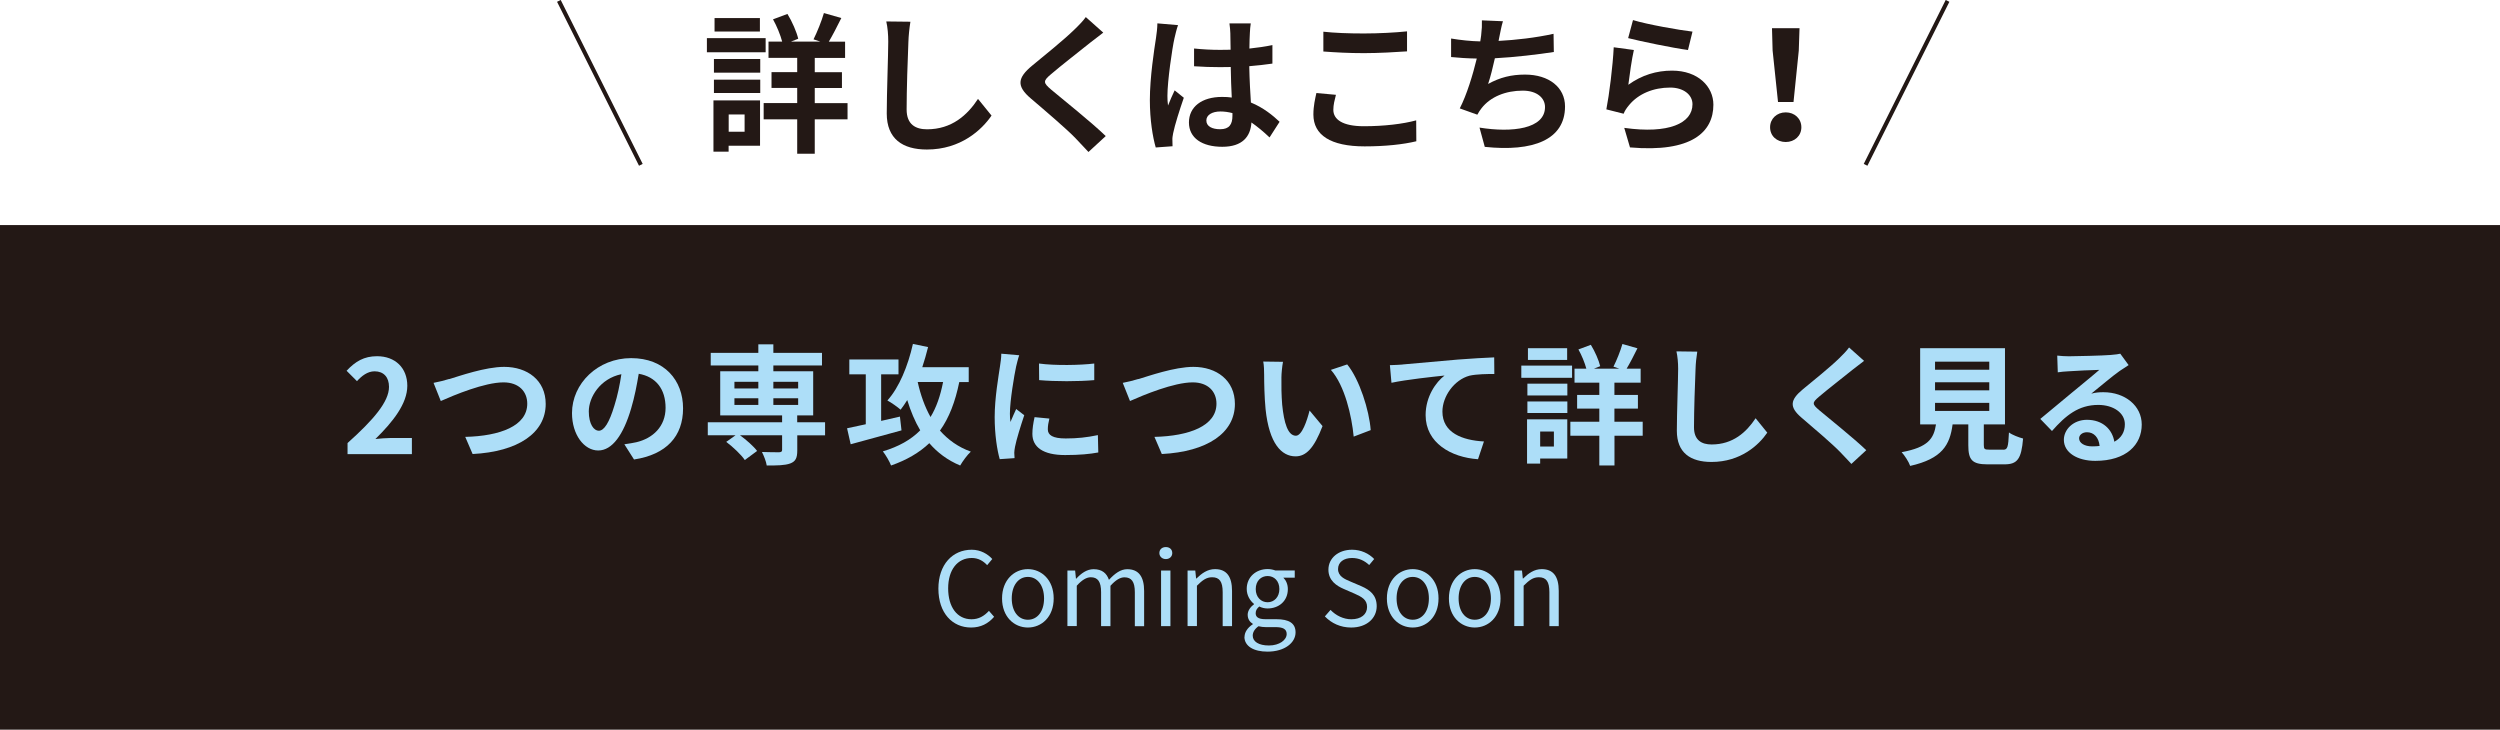 <?xml version="1.0" encoding="UTF-8"?>
<svg id="_レイヤー_2" data-name="レイヤー 2" xmlns="http://www.w3.org/2000/svg" viewBox="0 0 366 106.82">
  <defs>
    <style>
      .cls-1 {
        fill: #231815;
      }

      .cls-2 {
        fill: none;
        stroke: #231815;
        stroke-miterlimit: 10;
        stroke-width: .6px;
      }

      .cls-3 {
        fill: #addef8;
      }
    </style>
  </defs>
  <g id="_文字" data-name="文字">
    <g>
      <g>
        <rect class="cls-1" y="32.95" width="366" height="73.87"/>
        <g>
          <path class="cls-3" d="M50.87,64.87c3.82-3.42,6.08-6.06,6.08-8.23,0-1.42-.78-2.28-2.11-2.28-1.03,0-1.88.67-2.58,1.44l-1.52-1.52c1.29-1.37,2.55-2.13,4.46-2.13,2.66,0,4.43,1.71,4.43,4.33s-2.11,5.28-4.67,7.79c.7-.07,1.63-.15,2.28-.15h3.06v2.36h-9.42v-1.62Z"/>
          <path class="cls-3" d="M65.77,55.5c1.46-.44,5.28-1.79,8.04-1.79,3.4,0,6.08,1.96,6.08,5.43,0,4.26-4.07,6.99-10.7,7.33l-1.08-2.51c5.09-.12,9.08-1.6,9.08-4.86,0-1.77-1.22-3.12-3.48-3.12-2.77,0-7.22,1.86-9.18,2.73l-1.06-2.66c.68-.12,1.61-.36,2.3-.57Z"/>
          <path class="cls-3" d="M91.42,65.04c.72-.1,1.25-.19,1.75-.3,2.41-.57,4.27-2.3,4.27-5.04s-1.41-4.54-3.93-4.98c-.27,1.6-.59,3.34-1.12,5.11-1.12,3.8-2.75,6.12-4.81,6.12s-3.84-2.3-3.84-5.47c0-4.33,3.78-8.05,8.66-8.05s7.6,3.25,7.6,7.35-2.43,6.76-7.18,7.49l-1.41-2.22ZM89.96,59.34c.44-1.39.78-3,1.01-4.56-3.12.65-4.77,3.38-4.77,5.45,0,1.9.76,2.83,1.46,2.83.78,0,1.54-1.18,2.3-3.72Z"/>
          <path class="cls-3" d="M120.8,63.73h-4.08v2.22c0,1.08-.23,1.6-1.03,1.9-.78.29-1.92.3-3.44.3-.09-.61-.42-1.41-.7-1.98,1.01.04,2.2.04,2.53.04.3-.02.42-.1.42-.34v-2.15h-6.17c.95.69,2,1.62,2.51,2.3l-1.8,1.33c-.51-.76-1.71-1.9-2.72-2.66l1.37-.97h-4.07v-1.9h10.88v-1.01h-9.06v-6.46h5.58v-.85h-6.97v-1.84h6.97v-1.25h2.2v1.25h7.12v1.84h-7.12v.85h5.83v6.46h-2.34v1.01h4.08v1.9ZM107.52,56.87h3.5v-.97h-3.5v.97ZM107.52,59.28h3.5v-.97h-3.5v.97ZM113.22,55.9v.97h3.63v-.97h-3.63ZM116.85,58.31h-3.63v.97h3.63v-.97Z"/>
          <path class="cls-3" d="M131.97,63.01c-2.57.7-5.34,1.46-7.43,2.03l-.53-2.34c.76-.15,1.71-.36,2.74-.59v-7.31h-2.41v-2.17h7.2v2.17h-2.54v6.82l2.75-.63.23,2.01ZM140.44,55.92c-.59,2.89-1.48,5.24-2.83,7.12,1.2,1.35,2.66,2.41,4.52,3.08-.51.46-1.2,1.41-1.56,2.03-1.86-.78-3.32-1.88-4.52-3.27-1.46,1.39-3.31,2.47-5.6,3.27-.19-.53-.8-1.58-1.2-2.07,2.32-.7,4.1-1.69,5.47-3.08-.78-1.31-1.39-2.79-1.9-4.43-.3.49-.63.97-.97,1.41-.42-.38-1.39-1.06-1.94-1.35,1.73-1.9,3.02-5.07,3.74-8.28l2.22.46c-.25.99-.53,2-.85,2.95h6.8v2.17h-1.39ZM134.35,55.92c.42,1.9,1.04,3.63,1.88,5.13.86-1.41,1.44-3.1,1.84-5.13h-3.72Z"/>
          <path class="cls-3" d="M149.22,51.99c-.15.38-.38,1.33-.46,1.67-.27,1.25-.91,5.02-.91,6.9,0,.36.02.82.08,1.22.27-.67.57-1.29.84-1.9l1.18.91c-.53,1.58-1.16,3.61-1.35,4.62-.06.27-.11.68-.11.88.02.21.02.51.04.78l-2.17.15c-.38-1.31-.74-3.61-.74-6.15,0-2.83.57-6,.78-7.45.08-.53.19-1.25.19-1.84l2.64.23ZM153.63,61.28c-.15.61-.23,1.06-.23,1.58,0,.84.72,1.33,2.62,1.33,1.69,0,3.08-.15,4.71-.49l.06,2.54c-1.22.23-2.74.38-4.86.38-3.25,0-4.79-1.18-4.79-3.1,0-.78.13-1.58.32-2.45l2.17.21ZM160.2,53.22v2.43c-2.32.21-5.72.21-8.07,0l-.02-2.43c2.32.32,6.06.25,8.09,0Z"/>
          <path class="cls-3" d="M166.67,55.5c1.46-.44,5.28-1.79,8.04-1.79,3.4,0,6.08,1.96,6.08,5.43,0,4.26-4.07,6.99-10.7,7.33l-1.08-2.51c5.09-.12,9.08-1.6,9.08-4.86,0-1.77-1.22-3.12-3.48-3.12-2.77,0-7.22,1.86-9.18,2.73l-1.06-2.66c.68-.12,1.61-.36,2.3-.57Z"/>
          <path class="cls-3" d="M187.6,55.24c-.02,1.21,0,2.64.11,3.99.27,2.72.84,4.56,2.01,4.56.89,0,1.63-2.21,2-3.69l1.9,2.28c-1.25,3.27-2.43,4.43-3.95,4.43-2.05,0-3.86-1.86-4.39-6.91-.17-1.73-.21-3.91-.21-5.07,0-.53-.02-1.33-.13-1.9l2.89.04c-.13.67-.23,1.77-.23,2.28ZM200.67,62.97l-2.49.95c-.29-3.02-1.29-7.45-3.34-9.77l2.39-.8c1.79,2.18,3.23,6.72,3.44,9.61Z"/>
          <path class="cls-3" d="M205.32,53.36c1.56-.15,4.67-.42,8.11-.72,1.94-.15,4.01-.27,5.32-.32l.02,2.43c-1.01,0-2.62.02-3.63.25-2.26.61-3.97,3.04-3.97,5.26,0,3.1,2.91,4.2,6.08,4.37l-.87,2.6c-3.95-.27-7.67-2.39-7.67-6.46,0-2.72,1.52-4.84,2.77-5.79-1.61.17-5.58.59-7.77,1.06l-.23-2.58c.74-.02,1.46-.06,1.84-.09Z"/>
          <path class="cls-3" d="M230.15,55.31h-7.43v-1.79h7.43v1.79ZM229.45,67.13h-3.97v.74h-1.92v-6.48h5.89v5.74ZM223.61,56.17h5.85v1.73h-5.85v-1.73ZM223.61,58.77h5.85v1.69h-5.85v-1.69ZM229.43,52.69h-5.74v-1.71h5.74v1.71ZM225.48,63.18v2.19h2.01v-2.19h-2.01ZM240.5,63.79h-4.14v4.35h-2.22v-4.35h-4.24v-2.05h4.24v-1.92h-3.25v-2h3.25v-1.8h-3.63v-2.05h1.73c-.23-.86-.68-1.96-1.16-2.81l1.82-.68c.61.99,1.16,2.26,1.37,3.13l-.91.36h3.7l-.85-.29c.46-.91,1.03-2.32,1.31-3.32l2.2.63c-.53,1.08-1.1,2.18-1.58,2.98h2.05v2.05h-3.84v1.8h3.44v2h-3.44v1.92h4.14v2.05Z"/>
          <path class="cls-3" d="M248.48,51.48c-.13.8-.23,1.75-.25,2.51-.09,2.01-.23,6.23-.23,8.57,0,1.9,1.14,2.51,2.58,2.51,3.12,0,5.09-1.79,6.44-3.84l1.71,2.11c-1.22,1.79-3.88,4.29-8.17,4.29-3.08,0-5.07-1.35-5.07-4.56,0-2.53.19-7.47.19-9.08,0-.89-.08-1.8-.25-2.55l3.04.04Z"/>
          <path class="cls-3" d="M272.89,52.84c-.59.44-1.22.93-1.65,1.27-1.22.99-3.7,2.91-4.96,3.99-1.01.86-.99,1.06.04,1.94,1.41,1.2,5.03,4.07,6.9,5.87l-2.18,2.01c-.53-.59-1.12-1.18-1.65-1.75-1.03-1.08-3.89-3.53-5.62-5-1.86-1.58-1.71-2.62.17-4.18,1.46-1.2,4.05-3.29,5.32-4.54.53-.51,1.14-1.14,1.44-1.58l2.2,1.96Z"/>
          <path class="cls-3" d="M293.25,65.84c.65,0,.76-.32.86-2.53.47.36,1.48.74,2.07.89-.25,3-.84,3.78-2.72,3.78h-2.51c-2.26,0-2.79-.68-2.79-2.81v-3.04h-2.3c-.4,3.02-1.52,5.02-6.21,6.08-.21-.61-.82-1.54-1.25-2.01,3.89-.72,4.71-1.99,5.03-4.07h-2.32v-11.15h12.42v11.15h-3.1v3.02c0,.61.11.68.84.68h1.98ZM283.29,54.13h7.94v-1.18h-7.94v1.18ZM283.29,57.14h7.94v-1.18h-7.94v1.18ZM283.29,60.16h7.94v-1.18h-7.94v1.18Z"/>
          <path class="cls-3" d="M311.63,53.45c-.46.29-.89.57-1.31.86-1.01.7-2.98,2.38-4.16,3.32.63-.17,1.16-.21,1.77-.21,3.19,0,5.62,1.99,5.62,4.73,0,2.96-2.26,5.32-6.8,5.32-2.62,0-4.6-1.2-4.6-3.08,0-1.52,1.39-2.93,3.38-2.93,2.32,0,3.72,1.42,4.01,3.21,1.03-.55,1.54-1.43,1.54-2.56,0-1.69-1.71-2.83-3.89-2.83-2.89,0-4.77,1.54-6.78,3.82l-1.71-1.77c1.33-1.08,3.59-3,4.71-3.91,1.04-.87,3-2.45,3.93-3.27-.97.02-3.55.13-4.54.21-.51.02-1.1.08-1.54.15l-.08-2.45c.53.06,1.18.1,1.71.1.99,0,5.01-.1,6.08-.19.78-.06,1.22-.13,1.44-.19l1.22,1.67ZM307.38,65.29c-.11-1.22-.82-2.01-1.84-2.01-.7,0-1.16.42-1.16.89,0,.7.8,1.18,1.9,1.18.4,0,.76-.02,1.1-.06Z"/>
        </g>
      </g>
      <g>
        <path class="cls-3" d="M137.38,86.19c0-3.55,2.08-5.71,4.88-5.71,1.33,0,2.38.66,3.01,1.36l-.75.9c-.57-.62-1.3-1.05-2.25-1.05-2.08,0-3.46,1.71-3.46,4.45s1.32,4.52,3.42,4.52c1.05,0,1.84-.46,2.55-1.23l.76.87c-.87,1-1.95,1.57-3.38,1.57-2.73,0-4.78-2.12-4.78-5.69Z"/>
        <path class="cls-3" d="M146.7,87.61c0-2.71,1.79-4.29,3.78-4.29s3.78,1.57,3.78,4.29-1.78,4.26-3.78,4.26-3.78-1.56-3.78-4.26ZM152.85,87.61c0-1.88-.96-3.15-2.37-3.15s-2.36,1.28-2.36,3.15.95,3.12,2.36,3.12,2.37-1.24,2.37-3.12Z"/>
        <path class="cls-3" d="M156.28,83.53h1.12l.12,1.19h.04c.71-.78,1.56-1.39,2.54-1.39,1.25,0,1.92.6,2.25,1.56.84-.91,1.69-1.56,2.68-1.56,1.68,0,2.47,1.11,2.47,3.19v5.16h-1.36v-4.98c0-1.53-.48-2.18-1.52-2.18-.63,0-1.29.4-2.05,1.24v5.91h-1.37v-4.98c0-1.53-.48-2.18-1.51-2.18-.62,0-1.3.4-2.05,1.24v5.91h-1.37v-8.14Z"/>
        <path class="cls-3" d="M169.73,80.97c0-.55.41-.88.95-.88s.94.33.94.88c0,.51-.4.88-.94.88s-.95-.38-.95-.88ZM169.98,83.53h1.37v8.14h-1.37v-8.14Z"/>
        <path class="cls-3" d="M173.87,83.53h1.12l.12,1.17h.04c.78-.76,1.62-1.38,2.73-1.38,1.71,0,2.49,1.11,2.49,3.19v5.16h-1.37v-4.98c0-1.53-.46-2.18-1.54-2.18-.84,0-1.41.42-2.23,1.24v5.91h-1.37v-8.14Z"/>
        <path class="cls-3" d="M182.2,93.24c0-.69.45-1.35,1.21-1.85v-.06c-.43-.26-.75-.69-.75-1.34s.5-1.21.92-1.52v-.06c-.54-.44-1.06-1.21-1.06-2.19,0-1.79,1.41-2.91,3.06-2.91.45,0,.85.1,1.14.21h2.83v1.05h-1.67c.39.38.66.97.66,1.68,0,1.74-1.32,2.83-2.97,2.83-.41,0-.86-.1-1.21-.29-.3.26-.53.53-.53.98,0,.52.33.88,1.42.88h1.59c1.89,0,2.83.6,2.83,1.93,0,1.52-1.59,2.82-4.11,2.82-2,0-3.38-.78-3.38-2.19ZM188.37,92.82c0-.75-.58-1.01-1.67-1.01h-1.41c-.3,0-.69-.04-1.05-.13-.58.42-.84.9-.84,1.38,0,.87.88,1.44,2.37,1.44,1.56,0,2.6-.82,2.6-1.68ZM187.3,86.24c0-1.19-.76-1.91-1.72-1.91s-1.74.71-1.74,1.91.79,1.93,1.74,1.93,1.72-.75,1.72-1.93Z"/>
        <path class="cls-3" d="M193.96,90.24l.83-.95c.79.83,1.9,1.37,3.04,1.37,1.44,0,2.31-.72,2.31-1.8s-.79-1.48-1.83-1.95l-1.59-.69c-1.02-.44-2.24-1.21-2.24-2.82,0-1.7,1.47-2.92,3.46-2.92,1.31,0,2.46.55,3.24,1.36l-.73.88c-.68-.63-1.49-1.03-2.51-1.03-1.24,0-2.05.63-2.05,1.62,0,1.06.96,1.47,1.82,1.83l1.57.67c1.28.56,2.27,1.31,2.27,2.94,0,1.74-1.44,3.12-3.74,3.12-1.56,0-2.89-.63-3.85-1.63Z"/>
        <path class="cls-3" d="M203.04,87.61c0-2.71,1.79-4.29,3.78-4.29s3.78,1.57,3.78,4.29-1.78,4.26-3.78,4.26-3.78-1.56-3.78-4.26ZM209.19,87.61c0-1.88-.96-3.15-2.37-3.15s-2.36,1.28-2.36,3.15.95,3.12,2.36,3.12,2.37-1.24,2.37-3.12Z"/>
        <path class="cls-3" d="M212.12,87.61c0-2.71,1.79-4.29,3.78-4.29s3.78,1.57,3.78,4.29-1.78,4.26-3.78,4.26-3.78-1.56-3.78-4.26ZM218.27,87.61c0-1.88-.96-3.15-2.37-3.15s-2.36,1.28-2.36,3.15.95,3.12,2.36,3.12,2.37-1.24,2.37-3.12Z"/>
        <path class="cls-3" d="M221.7,83.53h1.12l.12,1.17h.04c.78-.76,1.62-1.38,2.73-1.38,1.71,0,2.49,1.11,2.49,3.19v5.16h-1.37v-4.98c0-1.53-.46-2.18-1.54-2.18-.84,0-1.41.42-2.23,1.24v5.91h-1.37v-8.14Z"/>
      </g>
    </g>
    <g>
      <g>
        <path class="cls-1" d="M112.09,7.65h-8.6v-2.07h8.6v2.07ZM111.27,21.34h-4.6v.86h-2.22v-7.5h6.82v6.64ZM104.52,8.64h6.78v2h-6.78v-2ZM104.52,11.66h6.78v1.96h-6.78v-1.96ZM111.25,4.62h-6.64v-1.98h6.64v1.98ZM106.68,16.76v2.53h2.33v-2.53h-2.33ZM124.08,17.47h-4.8v5.04h-2.57v-5.04h-4.91v-2.38h4.91v-2.22h-3.76v-2.31h3.76v-2.09h-4.2v-2.38h2c-.26-.99-.79-2.27-1.34-3.26l2.11-.79c.7,1.14,1.34,2.62,1.58,3.63l-1.06.42h4.29l-.99-.33c.53-1.06,1.19-2.69,1.52-3.85l2.55.73c-.62,1.25-1.28,2.53-1.83,3.46h2.38v2.38h-4.44v2.09h3.98v2.31h-3.98v2.22h4.8v2.38Z"/>
        <path class="cls-1" d="M133.28,3.21c-.15.92-.26,2.02-.29,2.9-.11,2.33-.26,7.22-.26,9.92,0,2.2,1.32,2.9,2.99,2.9,3.61,0,5.9-2.07,7.46-4.45l1.98,2.44c-1.41,2.07-4.49,4.97-9.46,4.97-3.56,0-5.88-1.56-5.88-5.28,0-2.93.22-8.65.22-10.52,0-1.04-.09-2.09-.29-2.95l3.52.04Z"/>
        <path class="cls-1" d="M161.5,4.79c-.68.51-1.41,1.08-1.91,1.47-1.41,1.14-4.29,3.37-5.74,4.62-1.17.99-1.14,1.23.04,2.24,1.63,1.38,5.83,4.71,7.99,6.8l-2.53,2.33c-.62-.68-1.3-1.37-1.91-2.03-1.19-1.25-4.51-4.09-6.51-5.79-2.16-1.83-1.98-3.04.2-4.84,1.69-1.39,4.69-3.81,6.16-5.26.62-.59,1.32-1.32,1.67-1.83l2.55,2.27Z"/>
        <path class="cls-1" d="M172.47,3.67c-.18.44-.44,1.54-.53,1.94-.33,1.45-1.03,6.25-1.03,8.43,0,.44.02.97.09,1.41.29-.77.64-1.5.97-2.22l1.34,1.08c-.62,1.78-1.32,4-1.56,5.19-.07.31-.13.77-.11,1.01,0,.22,0,.59.02.9l-2.46.18c-.44-1.52-.86-4.01-.86-6.95,0-3.3.64-7.42.9-9.09.09-.62.2-1.45.2-2.13l3.04.26ZM185.85,20.11c-.9-.86-1.78-1.58-2.64-2.18-.13,2.07-1.32,3.56-4.27,3.56s-4.88-1.28-4.88-3.56,1.87-3.74,4.84-3.74c.51,0,.99.02,1.43.09-.07-1.34-.13-2.93-.15-4.47-.53.02-1.06.02-1.56.02-1.28,0-2.51-.04-3.81-.13v-2.6c1.25.13,2.51.2,3.81.2.51,0,1.03,0,1.54-.02-.02-1.08-.02-1.96-.04-2.42,0-.33-.07-.99-.13-1.43h3.12c-.07.42-.11.95-.13,1.41-.02.48-.07,1.3-.07,2.27,1.19-.13,2.33-.29,3.37-.51v2.71c-1.06.15-2.2.29-3.39.38.04,2.11.15,3.85.24,5.32,1.83.75,3.19,1.87,4.2,2.82l-1.47,2.29ZM180.44,16.56c-.57-.15-1.17-.24-1.76-.24-1.23,0-2.07.51-2.07,1.32,0,.88.88,1.28,2.02,1.28,1.34,0,1.8-.71,1.8-1.98v-.38Z"/>
        <path class="cls-1" d="M195.58,13.88c-.2.79-.38,1.47-.38,2.2,0,1.39,1.32,2.4,4.47,2.4,2.95,0,5.72-.33,7.66-.86l.02,3.06c-1.89.46-4.51.75-7.57.75-5,0-7.5-1.67-7.5-4.66,0-1.28.26-2.33.44-3.15l2.86.26ZM193.73,4.64c1.63.18,3.65.26,5.94.26,2.16,0,4.64-.13,6.32-.31v2.93c-1.52.11-4.22.26-6.29.26-2.29,0-4.18-.11-5.96-.24v-2.9Z"/>
        <path class="cls-1" d="M227.5,7.61c-2.27.35-5.72.77-8.65.92-.29,1.32-.64,2.71-.99,3.76,1.76-.97,3.41-1.37,5.41-1.37,3.52,0,5.85,1.89,5.85,4.66,0,4.91-4.71,6.67-11.75,5.92l-.77-2.82c4.77.77,9.59.2,9.59-3.01,0-1.3-1.14-2.4-3.26-2.4-2.51,0-4.73.9-6.03,2.57-.24.29-.4.57-.62.95l-2.57-.92c1.03-2,1.91-4.91,2.49-7.3-1.39-.02-2.66-.11-3.76-.22v-2.71c1.3.22,2.95.4,4.27.42.04-.33.11-.62.13-.88.11-.95.13-1.47.11-2.2l3.08.13c-.24.77-.35,1.5-.51,2.22l-.13.66c2.49-.13,5.43-.46,8.05-1.04l.04,2.64Z"/>
        <path class="cls-1" d="M238.39,12.41c1.98-1.43,4.14-2.07,6.4-2.07,3.83,0,6.05,2.35,6.05,4.99,0,3.98-3.15,7.04-12.21,6.25l-.84-2.86c6.53.92,9.99-.68,9.99-3.46,0-1.41-1.34-2.44-3.26-2.44-2.46,0-4.64.9-6.01,2.55-.4.48-.64.84-.81,1.28l-2.53-.64c.42-2.13.95-6.38,1.08-9.09l2.95.4c-.29,1.21-.66,3.83-.81,5.08ZM239.07,2.94c2.07.64,6.8,1.47,8.71,1.69l-.66,2.69c-2.2-.29-7.06-1.3-8.76-1.74l.71-2.64Z"/>
        <path class="cls-1" d="M259.14,18.63c0-1.25.99-2.18,2.29-2.18s2.29.92,2.29,2.18-.99,2.16-2.29,2.16-2.29-.88-2.29-2.16ZM259.51,7.41l-.09-3.28h4.03l-.11,3.28-.77,7.52h-2.27l-.79-7.52Z"/>
      </g>
      <line class="cls-2" x1="273.12" y1="24.13" x2="285.12" y2=".13"/>
      <line class="cls-2" x1="93.82" y1="24.13" x2="81.82" y2=".13"/>
    </g>
  </g>
</svg>